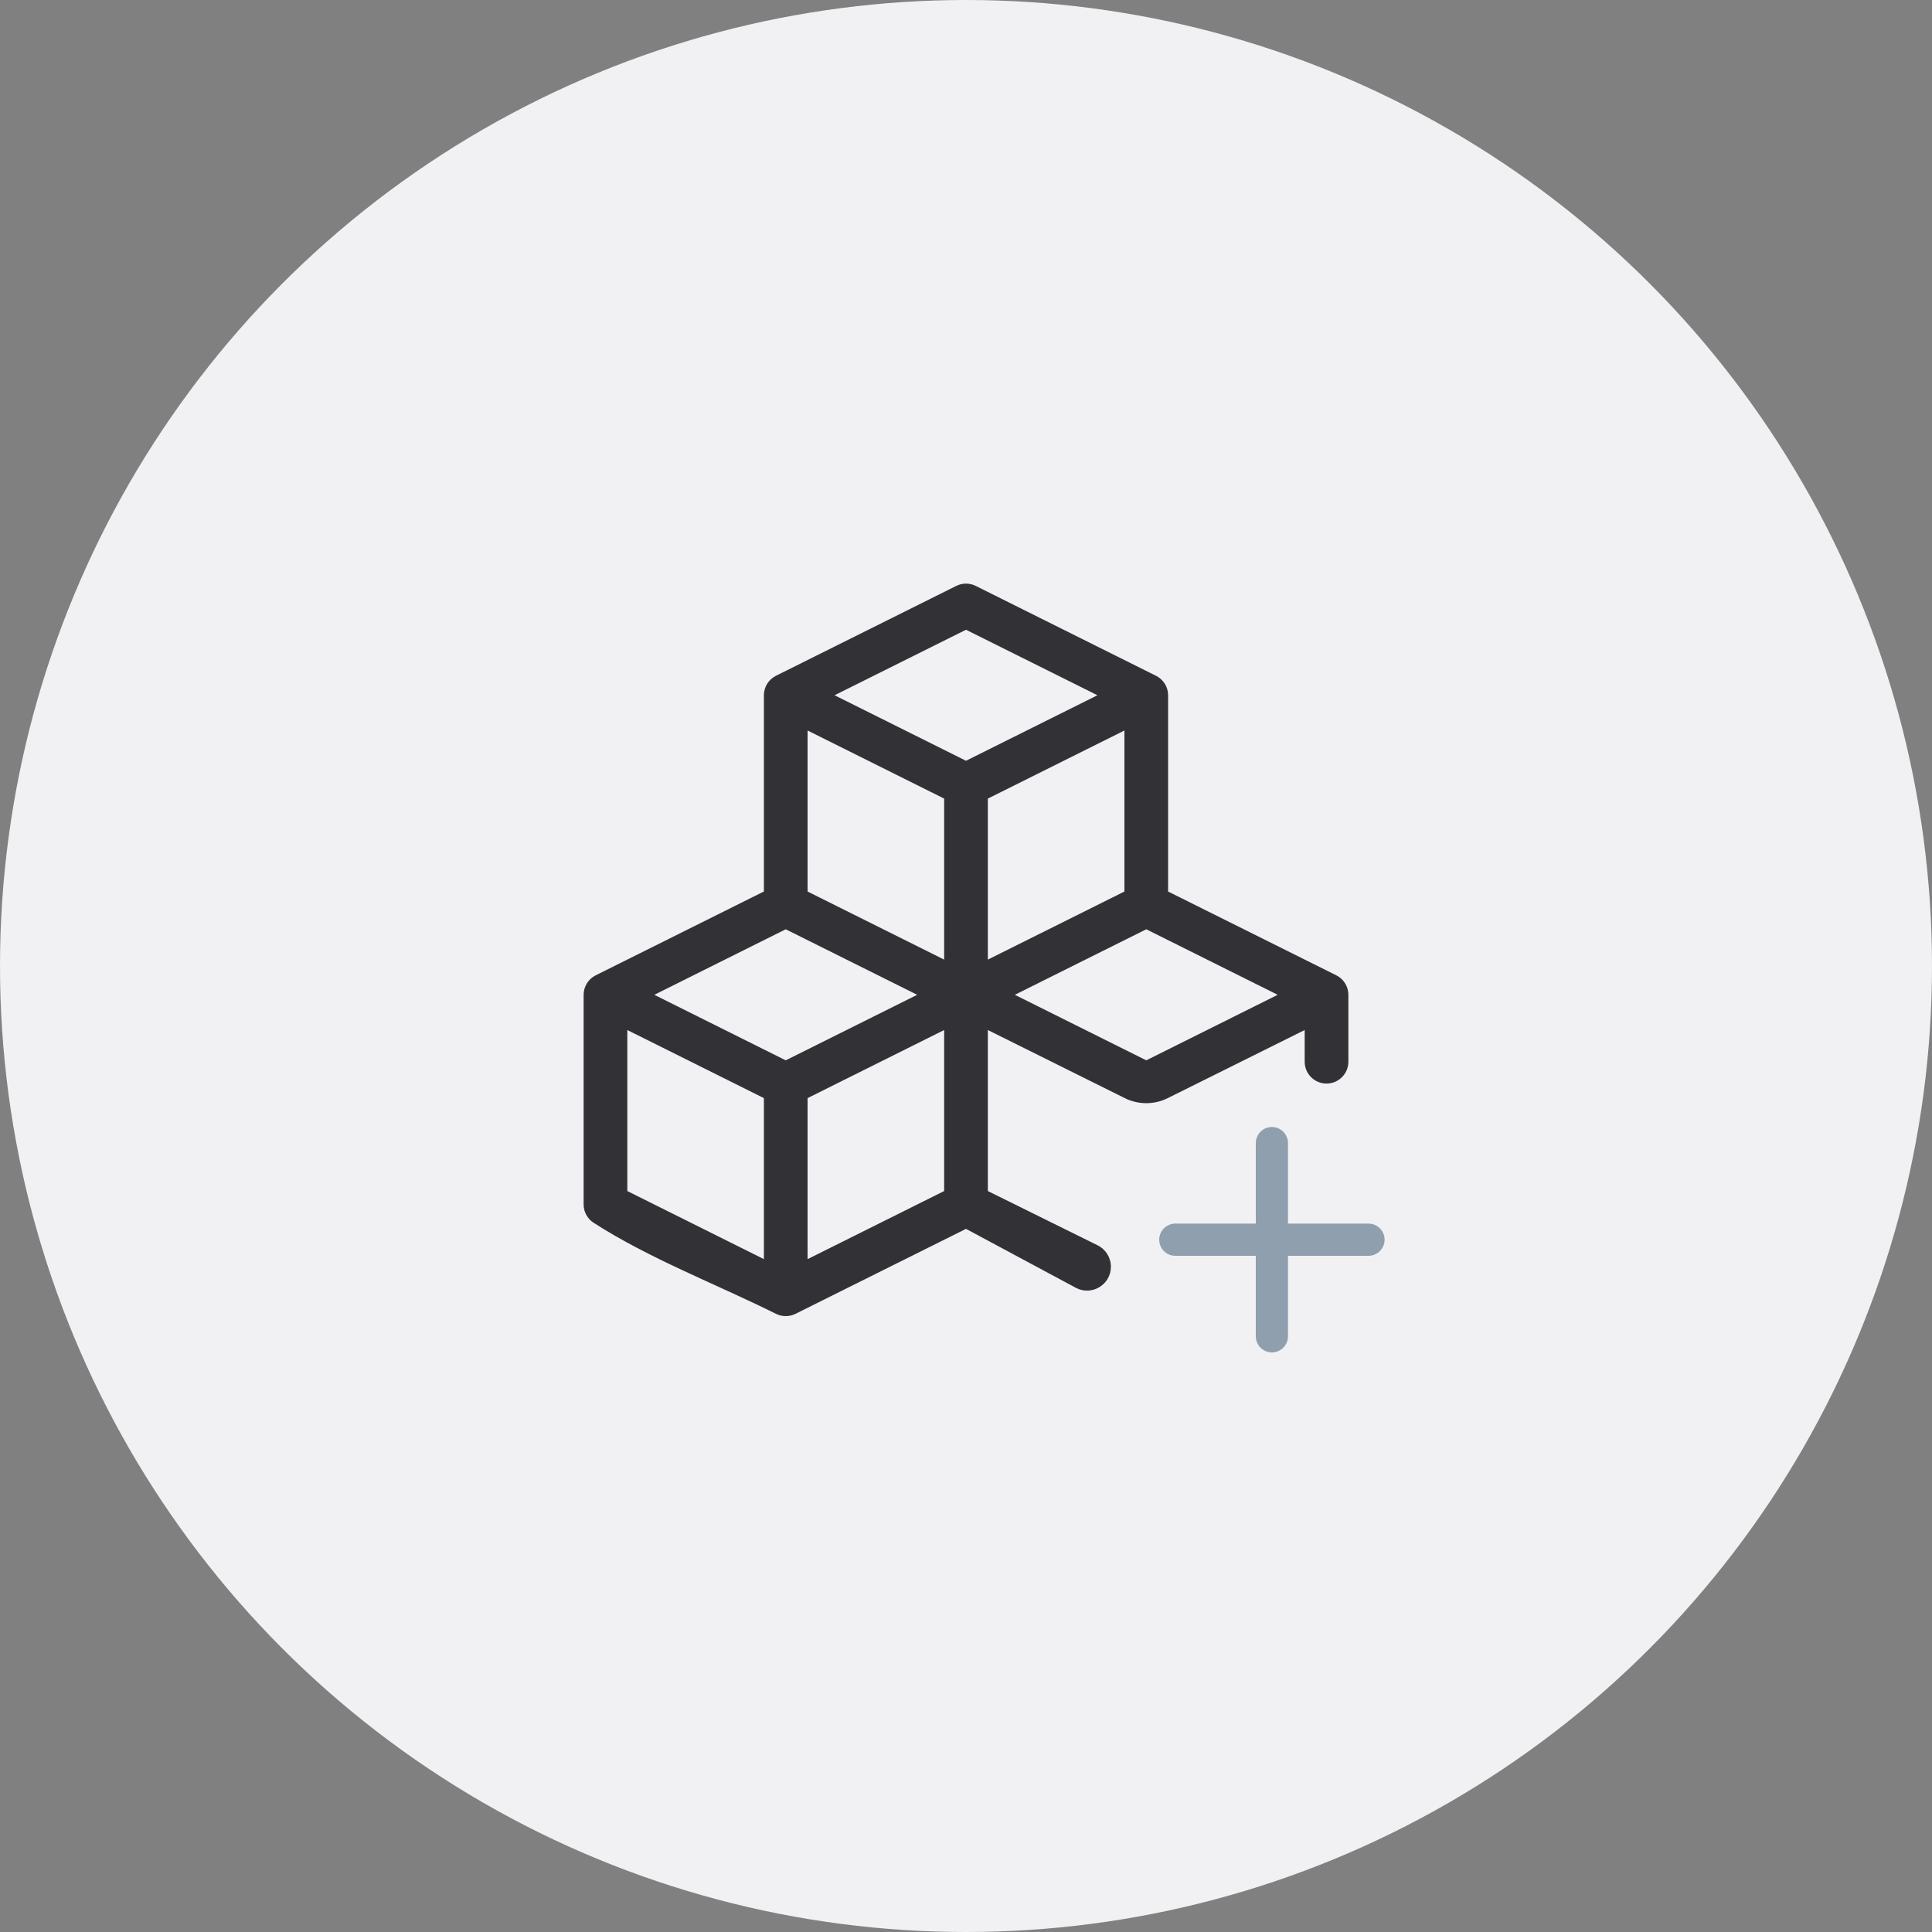 <svg width="120" height="120" viewBox="0 0 120 120" fill="none" xmlns="http://www.w3.org/2000/svg">
<rect x="0" y="0" width="120" height="120" fill="#808080" stroke="none"/>
<circle cx="60" cy="60" r="60" fill="#F1F1F3"/>
<path fill-rule="evenodd" clip-rule="evenodd" d="M48.196 81.604C48.385 81.697 48.593 81.746 48.803 81.746C49.014 81.746 49.222 81.698 49.41 81.604L60 76.327L66.816 79.984C67.804 80.515 69 79.799 69 78.678C69 78.114 68.68 77.598 68.174 77.348L61.357 73.978V63.977L69.861 68.206C70.702 68.625 71.691 68.625 72.532 68.206L81.036 63.977V65.945C81.036 66.694 81.644 67.302 82.393 67.302C83.142 67.302 83.75 66.694 83.75 65.945V61.789C83.75 61.538 83.68 61.291 83.548 61.078C83.415 60.864 83.225 60.691 83 60.579L72.553 55.374V43.183C72.553 42.932 72.483 42.687 72.351 42.473C72.218 42.26 72.029 42.087 71.803 41.975L60.607 36.393C60.418 36.299 60.211 36.25 60 36.25C59.789 36.25 59.582 36.299 59.393 36.393L48.197 41.974C47.971 42.087 47.782 42.26 47.649 42.473C47.517 42.687 47.447 42.932 47.447 43.183V55.372L37 60.579C36.775 60.691 36.585 60.864 36.452 61.078C36.32 61.292 36.25 61.538 36.25 61.789V65.856L36.25 74.813C36.25 75.064 36.32 75.31 36.453 75.523C36.559 75.695 36.702 75.84 36.87 75.948C40.346 78.187 44.494 79.758 48.196 81.604ZM79.36 61.789L72.468 58.353L71.197 57.719L63.033 61.789L71.197 65.859L79.36 61.789ZM47.447 68.206L38.964 63.977V73.978L47.447 78.207V68.206ZM61.357 59.603L69.84 55.374V45.373L61.357 49.602V59.603ZM68.164 43.183L60 39.115L51.836 43.183L60 47.253L68.164 43.183ZM58.643 49.602L50.16 45.373V55.374L58.643 59.603V49.602ZM40.64 61.789L48.803 65.859L56.967 61.789L48.803 57.719L40.64 61.789ZM58.643 63.977L50.16 68.206V78.207L58.643 73.978V63.977Z" fill="#313136"/>
<path d="M79 71V77M79 77V83M79 77H85M79 77H73" stroke="#909FAD" stroke-width="2" stroke-linecap="round" stroke-linejoin="round"/>
</svg>
